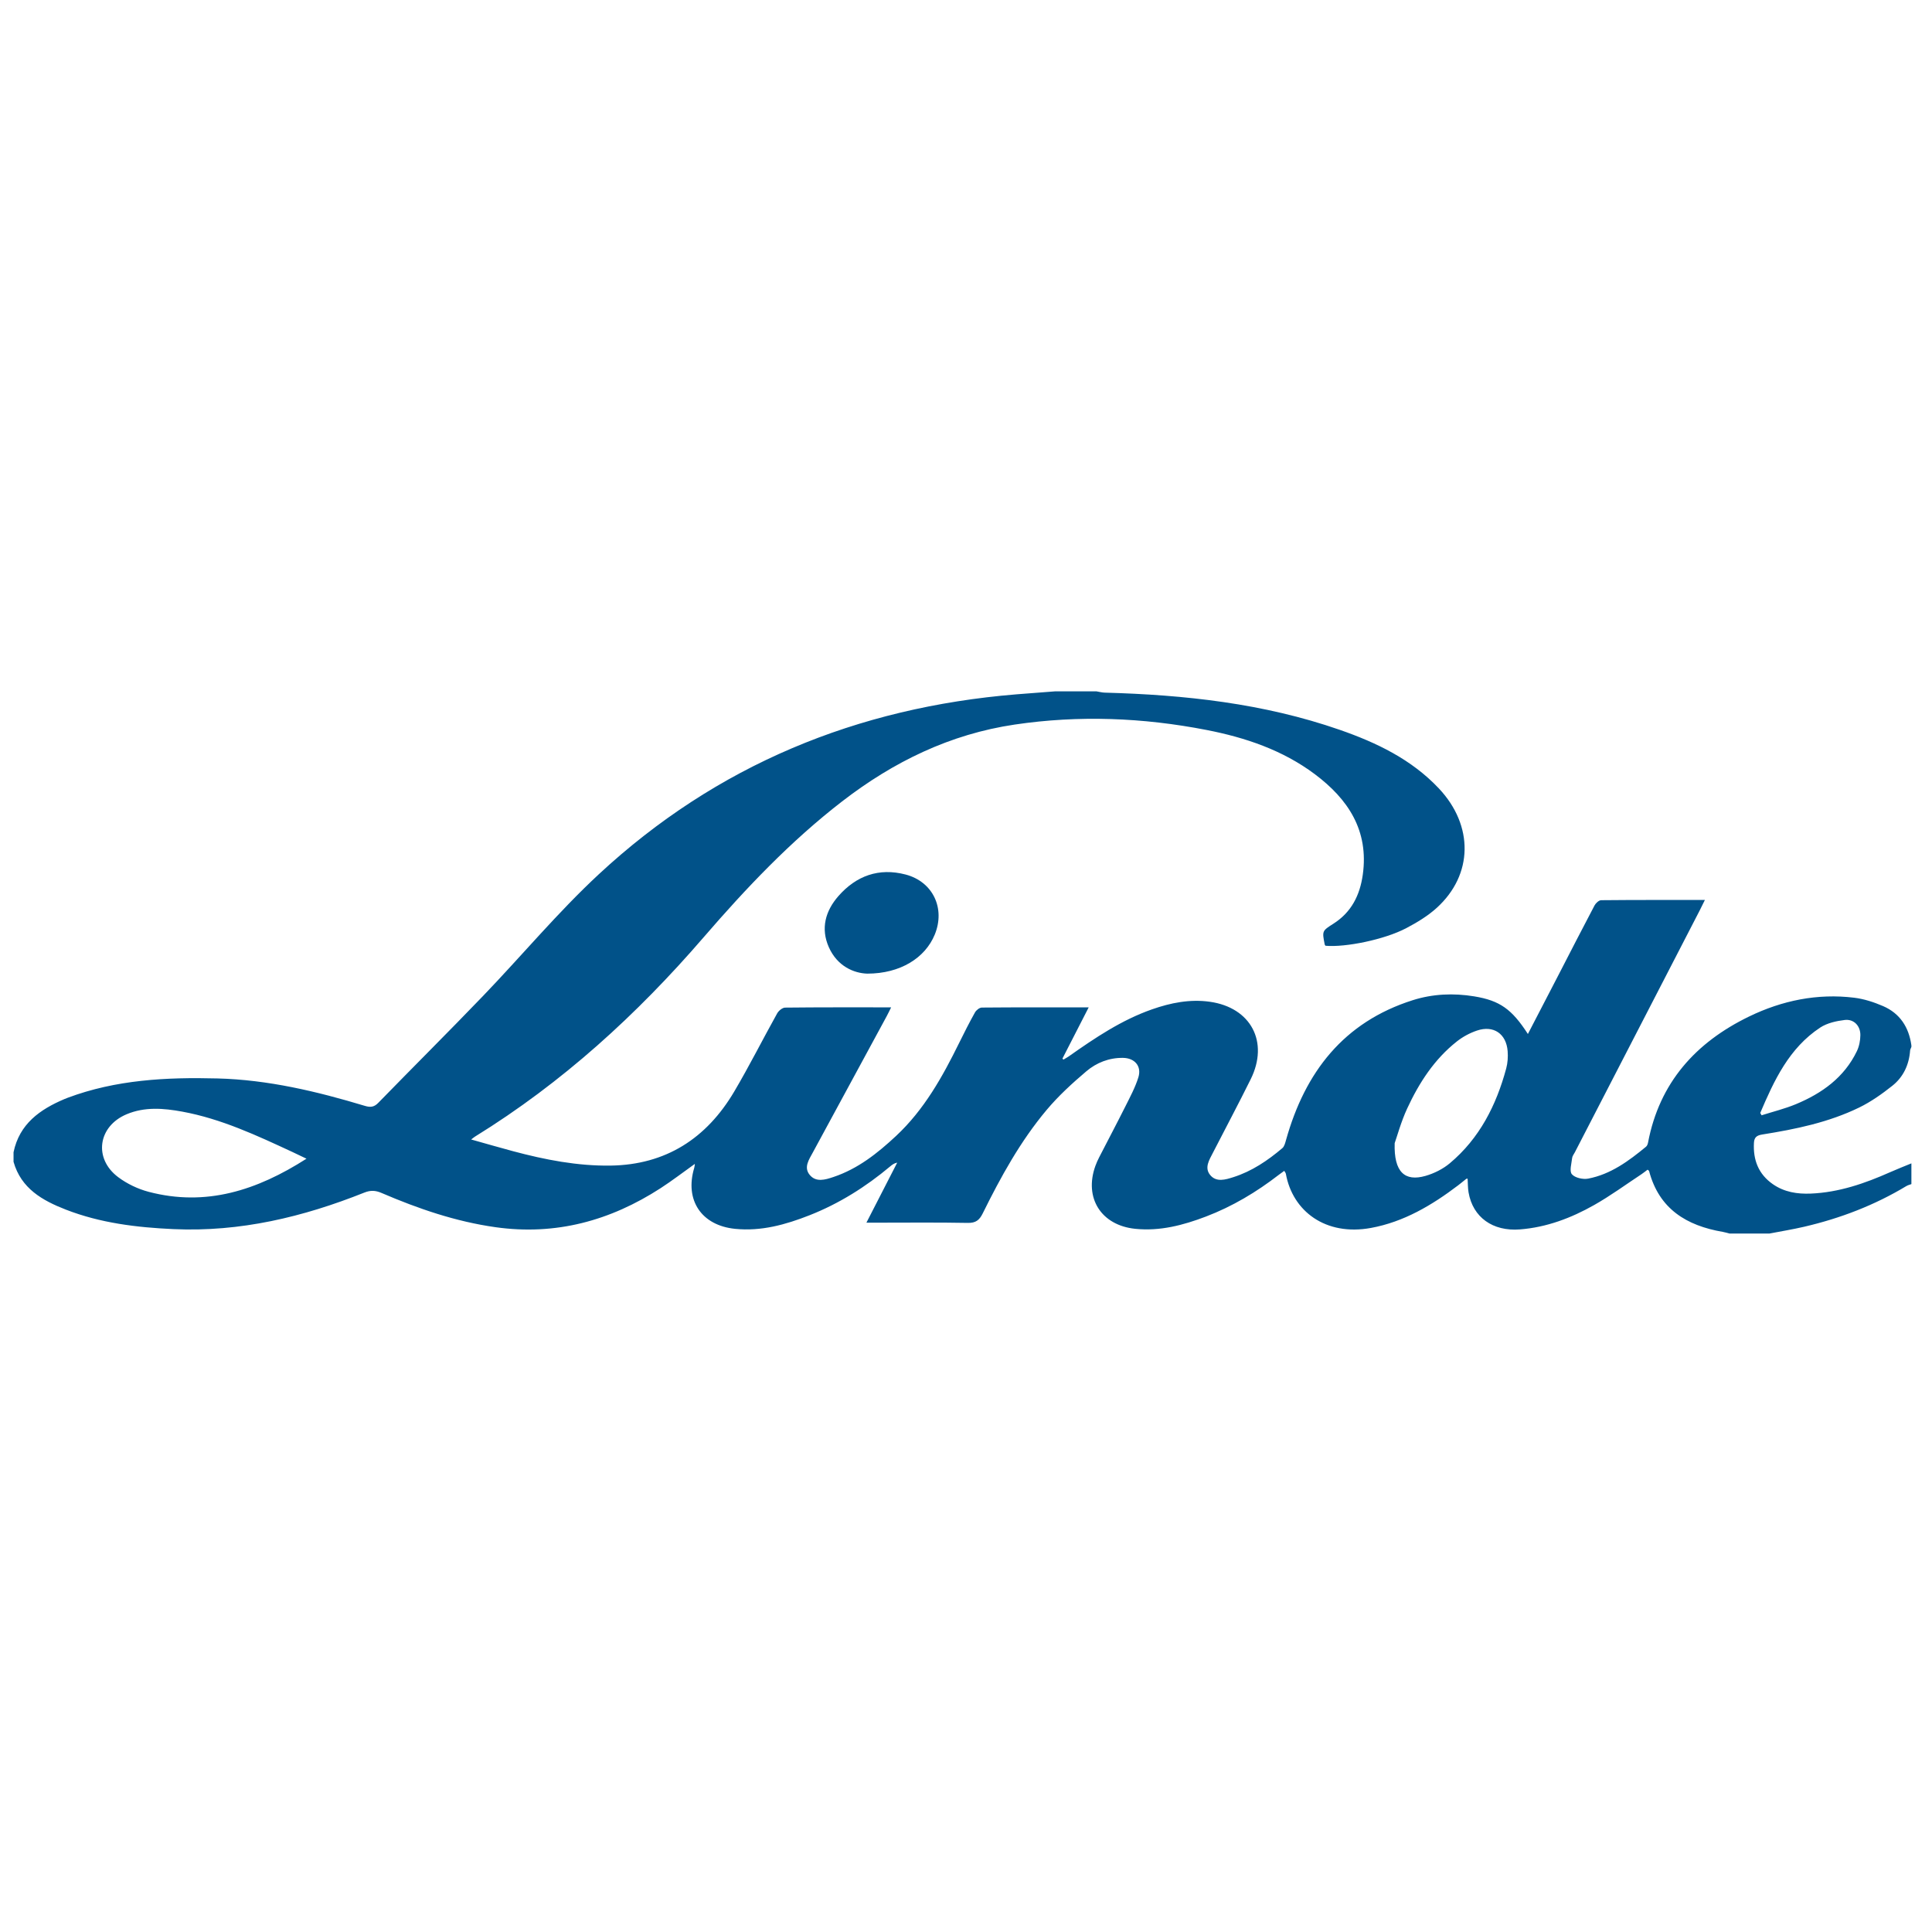 <?xml version="1.0" encoding="utf-8"?>
<!-- Generator: Adobe Illustrator 23.0.0, SVG Export Plug-In . SVG Version: 6.00 Build 0)  -->
<svg version="1.1" id="レイヤー_1" xmlns="http://www.w3.org/2000/svg" xmlns:xlink="http://www.w3.org/1999/xlink" x="0px"
	 y="0px" width="201.997px" height="201.997px" viewBox="0 0 201.997 201.997" enable-background="new 0 0 201.997 201.997"
	 xml:space="preserve">
<g>
	<path fill="#015289" d="M114.636,72.283c0.288,0.046,0.576,0.126,0.865,0.134c8.361,0.226,16.619,1.122,24.572,3.888
		c3.855,1.341,7.5,3.088,10.363,6.126c3.659,3.882,3.597,9.029-0.227,12.495c-0.932,0.845-2.053,1.52-3.173,2.111
		c-2.269,1.198-6.358,2.03-8.452,1.845c-0.027-0.043-0.071-0.084-0.081-0.132c-0.278-1.418-0.279-1.419,0.915-2.179
		c1.873-1.191,2.761-2.966,3.063-5.105c0.652-4.625-1.522-7.914-5.027-10.534c-3.363-2.513-7.255-3.823-11.314-4.613
		c-6.642-1.292-13.333-1.558-20.046-0.564c-6.759,1-12.683,3.89-18.048,8.033c-5.393,4.165-10.054,9.081-14.486,14.217
		c-6.977,8.086-14.783,15.203-23.896,20.83c-0.092,0.057-0.175,0.13-0.404,0.301c1.54,0.432,2.96,0.845,4.388,1.227
		c3.336,0.892,6.721,1.552,10.183,1.504c5.778-0.081,10.042-2.845,12.936-7.744c1.579-2.674,2.975-5.456,4.488-8.17
		c0.155-0.278,0.545-0.6,0.829-0.604c3.639-0.041,7.279-0.027,11.087-0.027c-0.183,0.366-0.314,0.647-0.461,0.918
		c-2.578,4.757-5.161,9.511-7.735,14.27c-0.394,0.728-0.957,1.533-0.331,2.313c0.665,0.827,1.642,0.52,2.482,0.24
		c2.561-0.853,4.622-2.487,6.564-4.3c2.938-2.745,4.85-6.181,6.598-9.733c0.527-1.07,1.065-2.136,1.648-3.176
		c0.133-0.237,0.471-0.507,0.717-0.509c3.666-0.032,7.333-0.022,11.173-0.022c-0.949,1.852-1.848,3.605-2.746,5.358
		c0.035,0.035,0.071,0.07,0.106,0.105c0.194-0.118,0.397-0.225,0.583-0.356c2.727-1.922,5.492-3.782,8.671-4.897
		c1.956-0.686,3.97-1.089,6.053-0.795c4.298,0.606,6.201,4.2,4.271,8.099c-1.28,2.586-2.637,5.133-3.955,7.7
		c-0.38,0.741-0.909,1.557-0.279,2.319c0.646,0.781,1.598,0.481,2.416,0.222c1.937-0.613,3.591-1.735,5.125-3.033
		c0.22-0.186,0.305-0.565,0.392-0.872c1.985-7.071,6.012-12.305,13.241-14.598c2.089-0.663,4.26-0.757,6.43-0.401
		c2.667,0.438,3.934,1.332,5.611,3.935c1.072-2.068,2.127-4.097,3.177-6.128c1.261-2.439,2.509-4.886,3.792-7.314
		c0.129-0.244,0.456-0.544,0.694-0.547c3.555-0.035,7.11-0.024,10.843-0.024c-0.213,0.431-0.371,0.761-0.539,1.087
		c-4.351,8.432-8.704,16.862-13.056,25.294c-0.102,0.197-0.264,0.39-0.285,0.597c-0.061,0.58-0.304,1.371-0.027,1.696
		c0.322,0.378,1.162,0.563,1.705,0.459c2.359-0.453,4.245-1.848,6.054-3.342c0.112-0.092,0.176-0.277,0.205-0.43
		c1.191-6.259,4.976-10.466,10.56-13.175c3.46-1.678,7.142-2.437,10.994-1.967c1.028,0.125,2.06,0.463,3.016,0.875
		c1.769,0.763,2.701,2.213,2.963,4.106v0.167c-0.046,0.126-0.125,0.25-0.134,0.379c-0.109,1.489-0.712,2.772-1.864,3.684
		c-1.077,0.854-2.226,1.669-3.457,2.269c-3.196,1.557-6.656,2.269-10.144,2.823c-0.571,0.091-0.83,0.297-0.862,0.865
		c-0.099,1.793,0.471,3.278,1.977,4.327c1.193,0.83,2.552,1.043,3.968,0.984c2.936-0.122,5.652-1.061,8.304-2.242
		c0.729-0.324,1.475-0.613,2.213-0.918v2.168c-0.175,0.067-0.364,0.108-0.522,0.203c-3.328,2.005-6.91,3.376-10.684,4.255
		c-1.202,0.28-2.422,0.476-3.634,0.711h-4.169c-0.236-0.059-0.471-0.133-0.71-0.174c-3.784-0.649-6.662-2.392-7.705-6.362
		c-0.011-0.043-0.077-0.071-0.159-0.142c-0.208,0.156-0.417,0.329-0.642,0.478c-1.642,1.084-3.236,2.254-4.946,3.221
		c-2.403,1.359-4.967,2.331-7.765,2.548c-2.831,0.219-4.911-1.261-5.363-3.863c-0.082-0.473-0.069-0.963-0.1-1.448
		c-0.095,0.016-0.126,0.012-0.143,0.025c-0.282,0.224-0.558,0.458-0.846,0.676c-2.746,2.083-5.674,3.823-9.114,4.455
		c-4.752,0.872-8.198-1.756-8.9-5.66c-0.018-0.097-0.098-0.183-0.168-0.309c-0.211,0.154-0.392,0.278-0.565,0.412
		c-2.341,1.81-4.859,3.314-7.63,4.37c-2.379,0.907-4.809,1.545-7.392,1.279c-3.552-0.366-5.363-3.223-4.162-6.571
		c0.112-0.312,0.25-0.617,0.402-0.913c0.912-1.777,1.848-3.542,2.742-5.327c0.495-0.988,1.027-1.978,1.352-3.025
		c0.363-1.17-0.384-2.019-1.603-2.036c-1.457-0.021-2.773,0.501-3.836,1.402c-1.474,1.25-2.921,2.574-4.16,4.051
		c-2.743,3.27-4.792,7-6.677,10.813c-0.346,0.699-0.725,1.003-1.558,0.988c-3.194-0.06-6.39-0.024-9.585-0.024h-1.015
		c1.114-2.171,2.167-4.225,3.221-6.279c-0.326,0.066-0.531,0.224-0.73,0.391c-2.55,2.138-5.337,3.892-8.438,5.113
		c-2.496,0.983-5.053,1.696-7.784,1.42c-3.515-0.355-5.284-2.997-4.272-6.371c0.039-0.129,0.045-0.269,0.069-0.422
		c-1.232,0.877-2.375,1.759-3.584,2.542c-5.265,3.406-10.972,4.967-17.263,4.079c-4.158-0.587-8.083-1.933-11.916-3.581
		c-0.634-0.273-1.154-0.295-1.801-0.036c-6.401,2.556-12.991,4.133-19.949,3.818c-3.847-0.174-7.639-0.633-11.252-2.038
		c-2.453-0.954-4.68-2.205-5.472-5v-1c0.617-2.966,2.757-4.474,5.332-5.564c0.102-0.043,0.205-0.084,0.309-0.123
		c5.065-1.9,10.349-2.166,15.672-2.029c5.286,0.136,10.387,1.351,15.422,2.868c0.563,0.169,0.953,0.141,1.392-0.309
		c3.643-3.739,7.345-7.421,10.962-11.184c4.059-4.224,7.826-8.754,12.11-12.73C74.906,79.996,89.606,73.96,106.27,72.595
		c1.343-0.11,2.688-0.208,4.031-0.311H114.636z M32.044,121.145c-0.582-0.277-1.022-0.493-1.467-0.699
		c-3.724-1.727-7.444-3.472-11.523-4.221c-1.952-0.358-3.917-0.524-5.817,0.275c-2.992,1.259-3.482,4.622-0.884,6.573
		c0.929,0.697,2.064,1.24,3.189,1.536C21.525,126.183,26.866,124.461,32.044,121.145 M145.818,119.521
		c-0.095,3.037,1.068,4.038,3.218,3.424c0.906-0.259,1.83-0.721,2.549-1.324c3.106-2.604,4.856-6.06,5.894-9.908
		c0.156-0.577,0.197-1.212,0.151-1.81c-0.14-1.821-1.474-2.736-3.203-2.155c-0.745,0.25-1.483,0.647-2.101,1.134
		c-2.362,1.861-3.958,4.332-5.201,7.018C146.483,117.289,146.077,118.789,145.818,119.521 M184.039,116.363
		c0.047,0.082,0.095,0.164,0.142,0.245c1.199-0.383,2.432-0.682,3.59-1.164c2.726-1.135,5.048-2.792,6.372-5.542
		c0.242-0.504,0.359-1.113,0.364-1.676c0.009-0.972-0.684-1.698-1.634-1.584c-0.88,0.106-1.844,0.319-2.566,0.795
		C187.054,109.585,185.494,112.949,184.039,116.363"/>
	<path fill="#015289" d="M90.672,101.797c-1.379-0.044-3.124-0.757-4.016-2.766c-0.87-1.959-0.353-3.792,0.993-5.332
		c1.864-2.132,4.241-2.997,7.033-2.265c2.863,0.75,4.179,3.548,3.045,6.291C96.729,100.142,94.15,101.797,90.672,101.797"/>
</g>
</svg>
